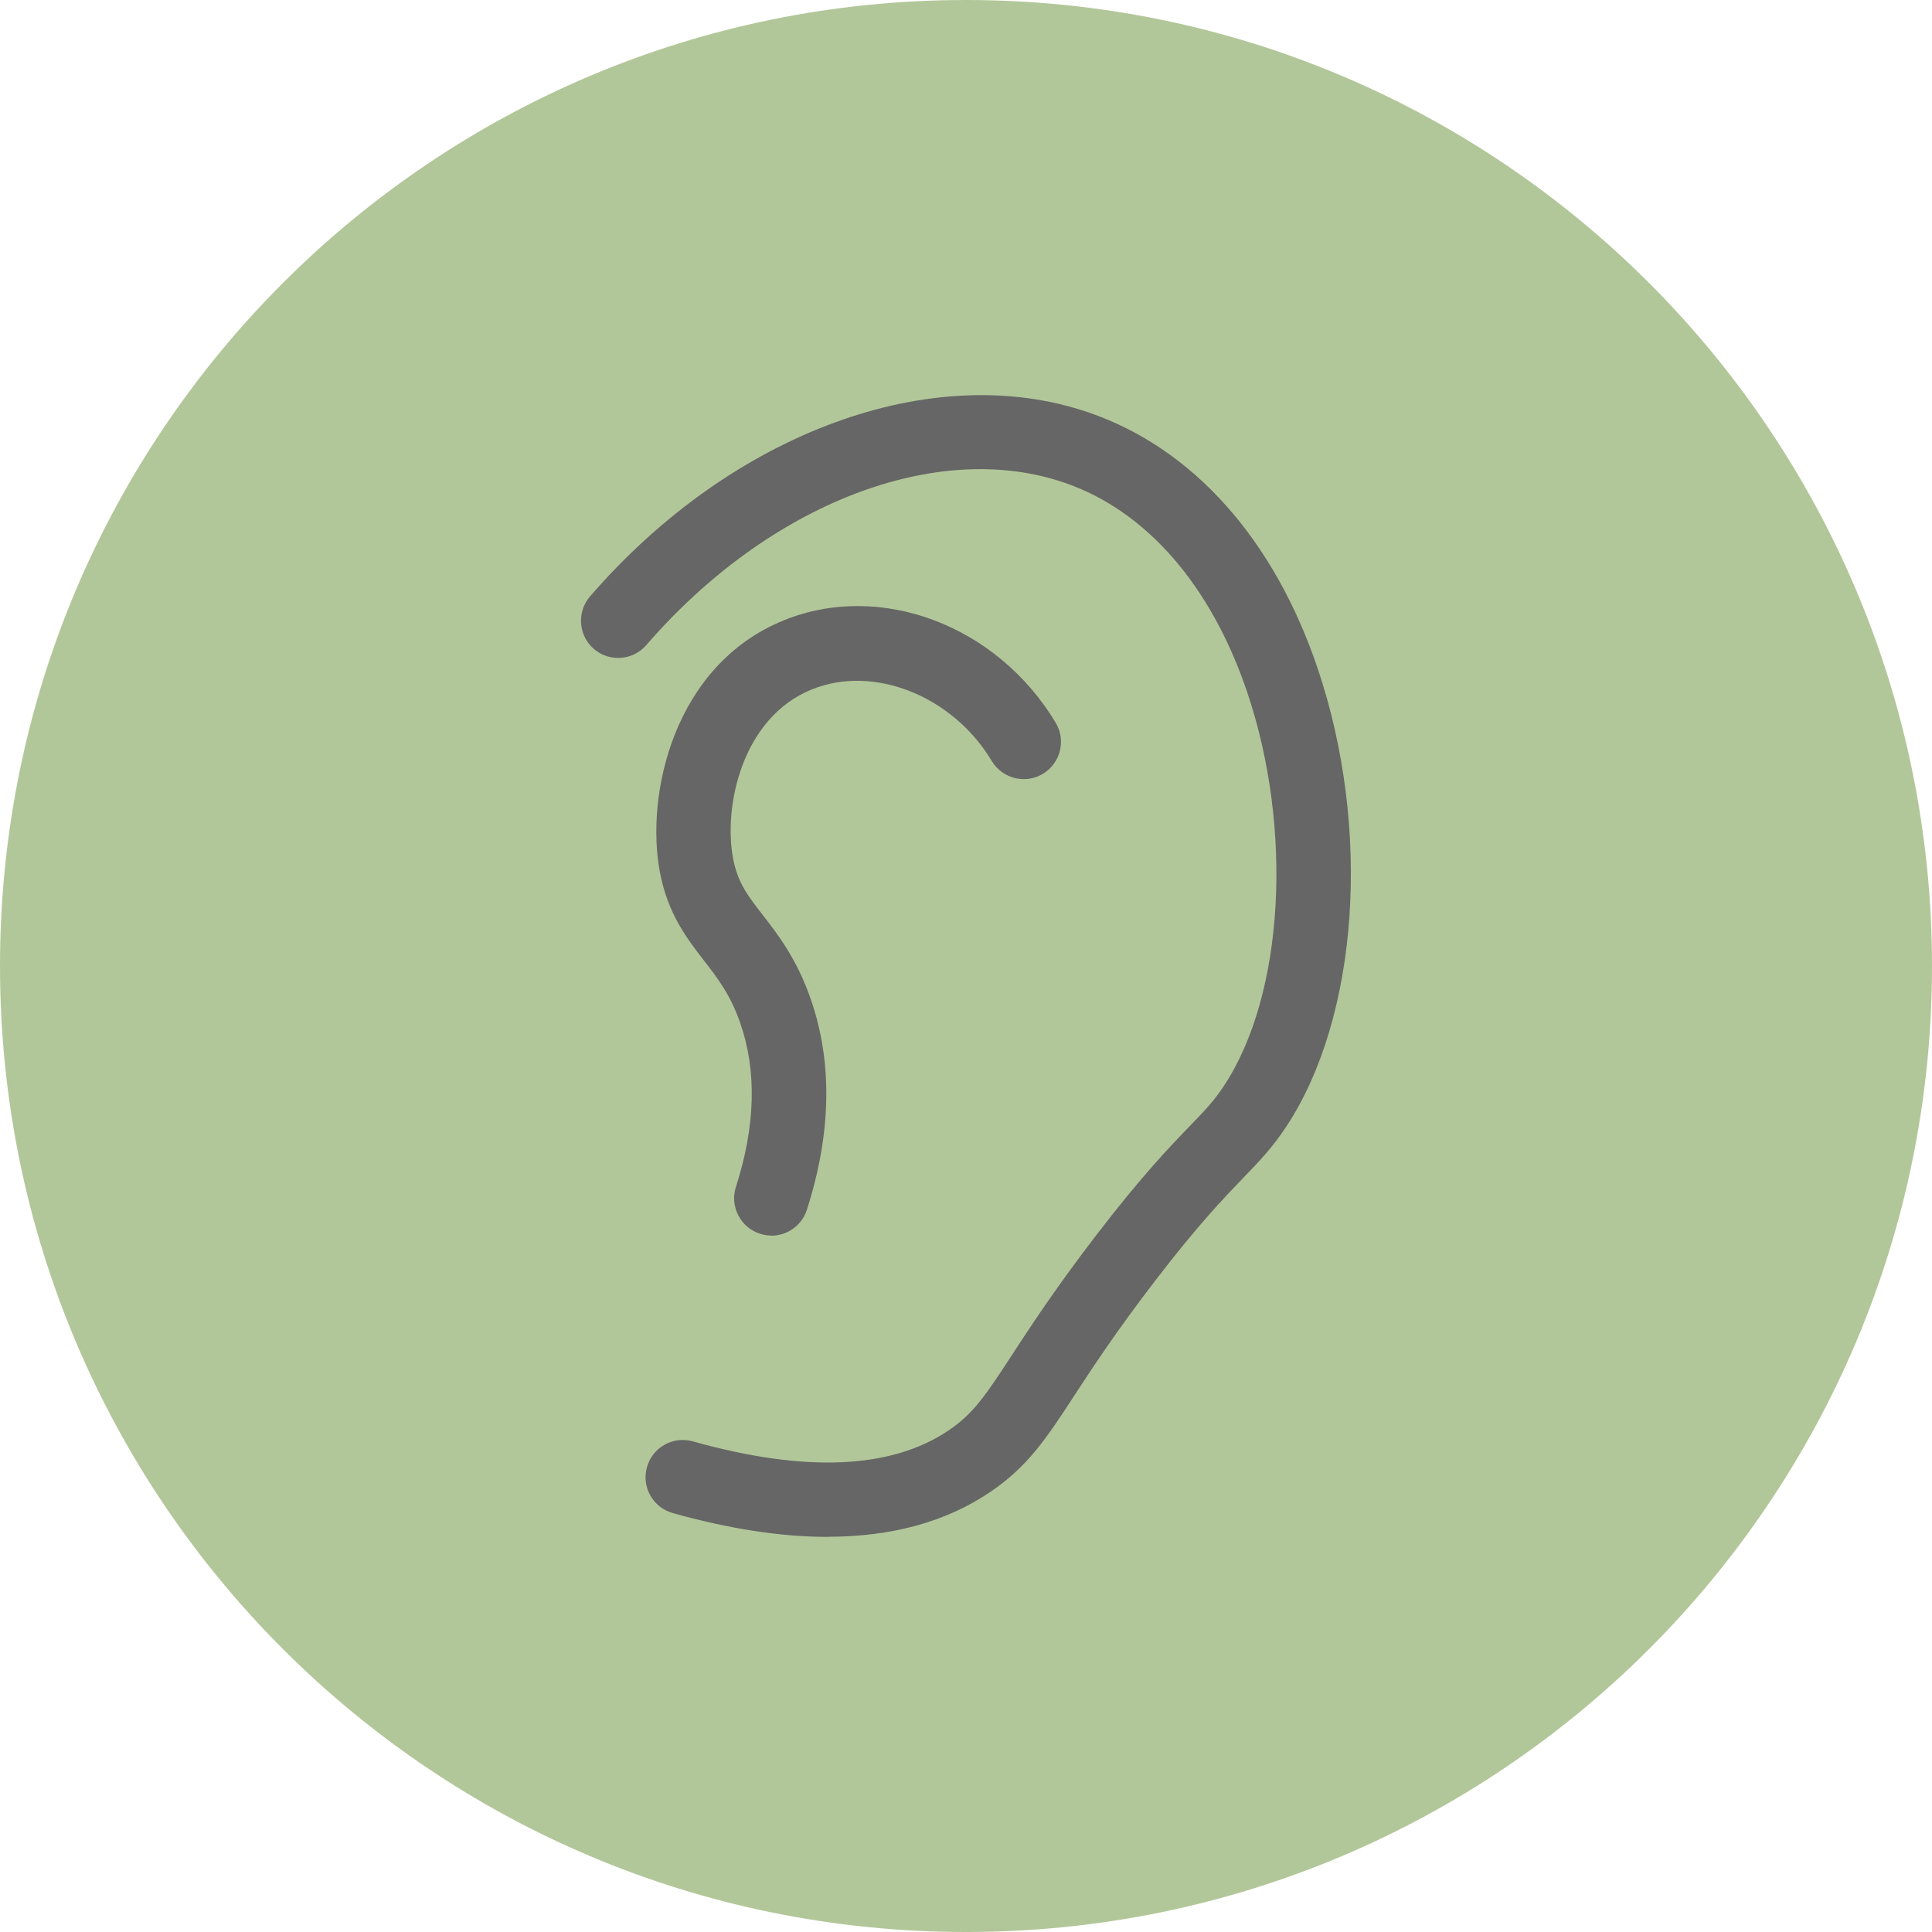 <svg xmlns="http://www.w3.org/2000/svg" width="120" height="120" viewBox="0 0 120 120" fill="none"><path d="M60 120C93.137 120 120 93.137 120 60C120 26.863 93.137 0 60 0C26.863 0 0 26.863 0 60C0 93.137 26.863 120 60 120Z" fill="#B2C799"></path><path d="M51.425 95.459C48.527 95.459 45.307 94.966 41.785 93.98C40.553 93.633 39.836 92.362 40.183 91.129C40.529 89.896 41.801 89.179 43.034 89.526C50.014 91.483 55.354 91.252 58.914 88.848C60.486 87.785 61.225 86.652 62.843 84.179C63.992 82.414 65.571 80.002 68.083 76.728C70.926 73.022 72.644 71.242 73.9 69.94C74.84 68.969 75.403 68.383 76.027 67.435C79.749 61.803 80.35 51.509 77.453 42.956C75.21 36.345 71.196 31.738 66.157 29.996C58.19 27.238 47.741 31.291 40.144 40.067C39.312 41.03 37.848 41.138 36.885 40.306C35.922 39.474 35.814 38.01 36.646 37.046C45.461 26.852 57.928 22.268 67.667 25.635C74.093 27.854 79.124 33.487 81.829 41.477C85.204 51.432 84.403 63.151 79.887 69.986C79.024 71.288 78.231 72.112 77.229 73.153C76.05 74.378 74.432 76.05 71.751 79.548C69.347 82.676 67.883 84.911 66.712 86.706C64.986 89.349 63.845 91.09 61.495 92.677C58.76 94.527 55.385 95.451 51.417 95.451L51.425 95.459Z" fill="#666666"></path><path d="M47.911 76.743C47.68 76.743 47.441 76.705 47.202 76.628C45.985 76.235 45.322 74.933 45.707 73.723C46.925 69.947 47.017 66.519 45.977 63.544C45.368 61.78 44.559 60.74 43.712 59.645C42.671 58.297 41.485 56.772 40.992 54.198C40.067 49.367 41.839 41.315 48.674 38.533C54.668 36.091 61.934 38.826 65.571 44.89C66.226 45.984 65.872 47.402 64.778 48.065C63.683 48.72 62.266 48.365 61.603 47.271C59.168 43.21 54.252 41.261 50.415 42.825C46.054 44.597 44.921 50.153 45.538 53.343C45.823 54.83 46.439 55.623 47.371 56.825C48.319 58.043 49.49 59.561 50.353 62.042C51.725 65.987 51.64 70.402 50.115 75.148C49.799 76.127 48.889 76.751 47.911 76.751V76.743Z" fill="#666666"></path></svg>